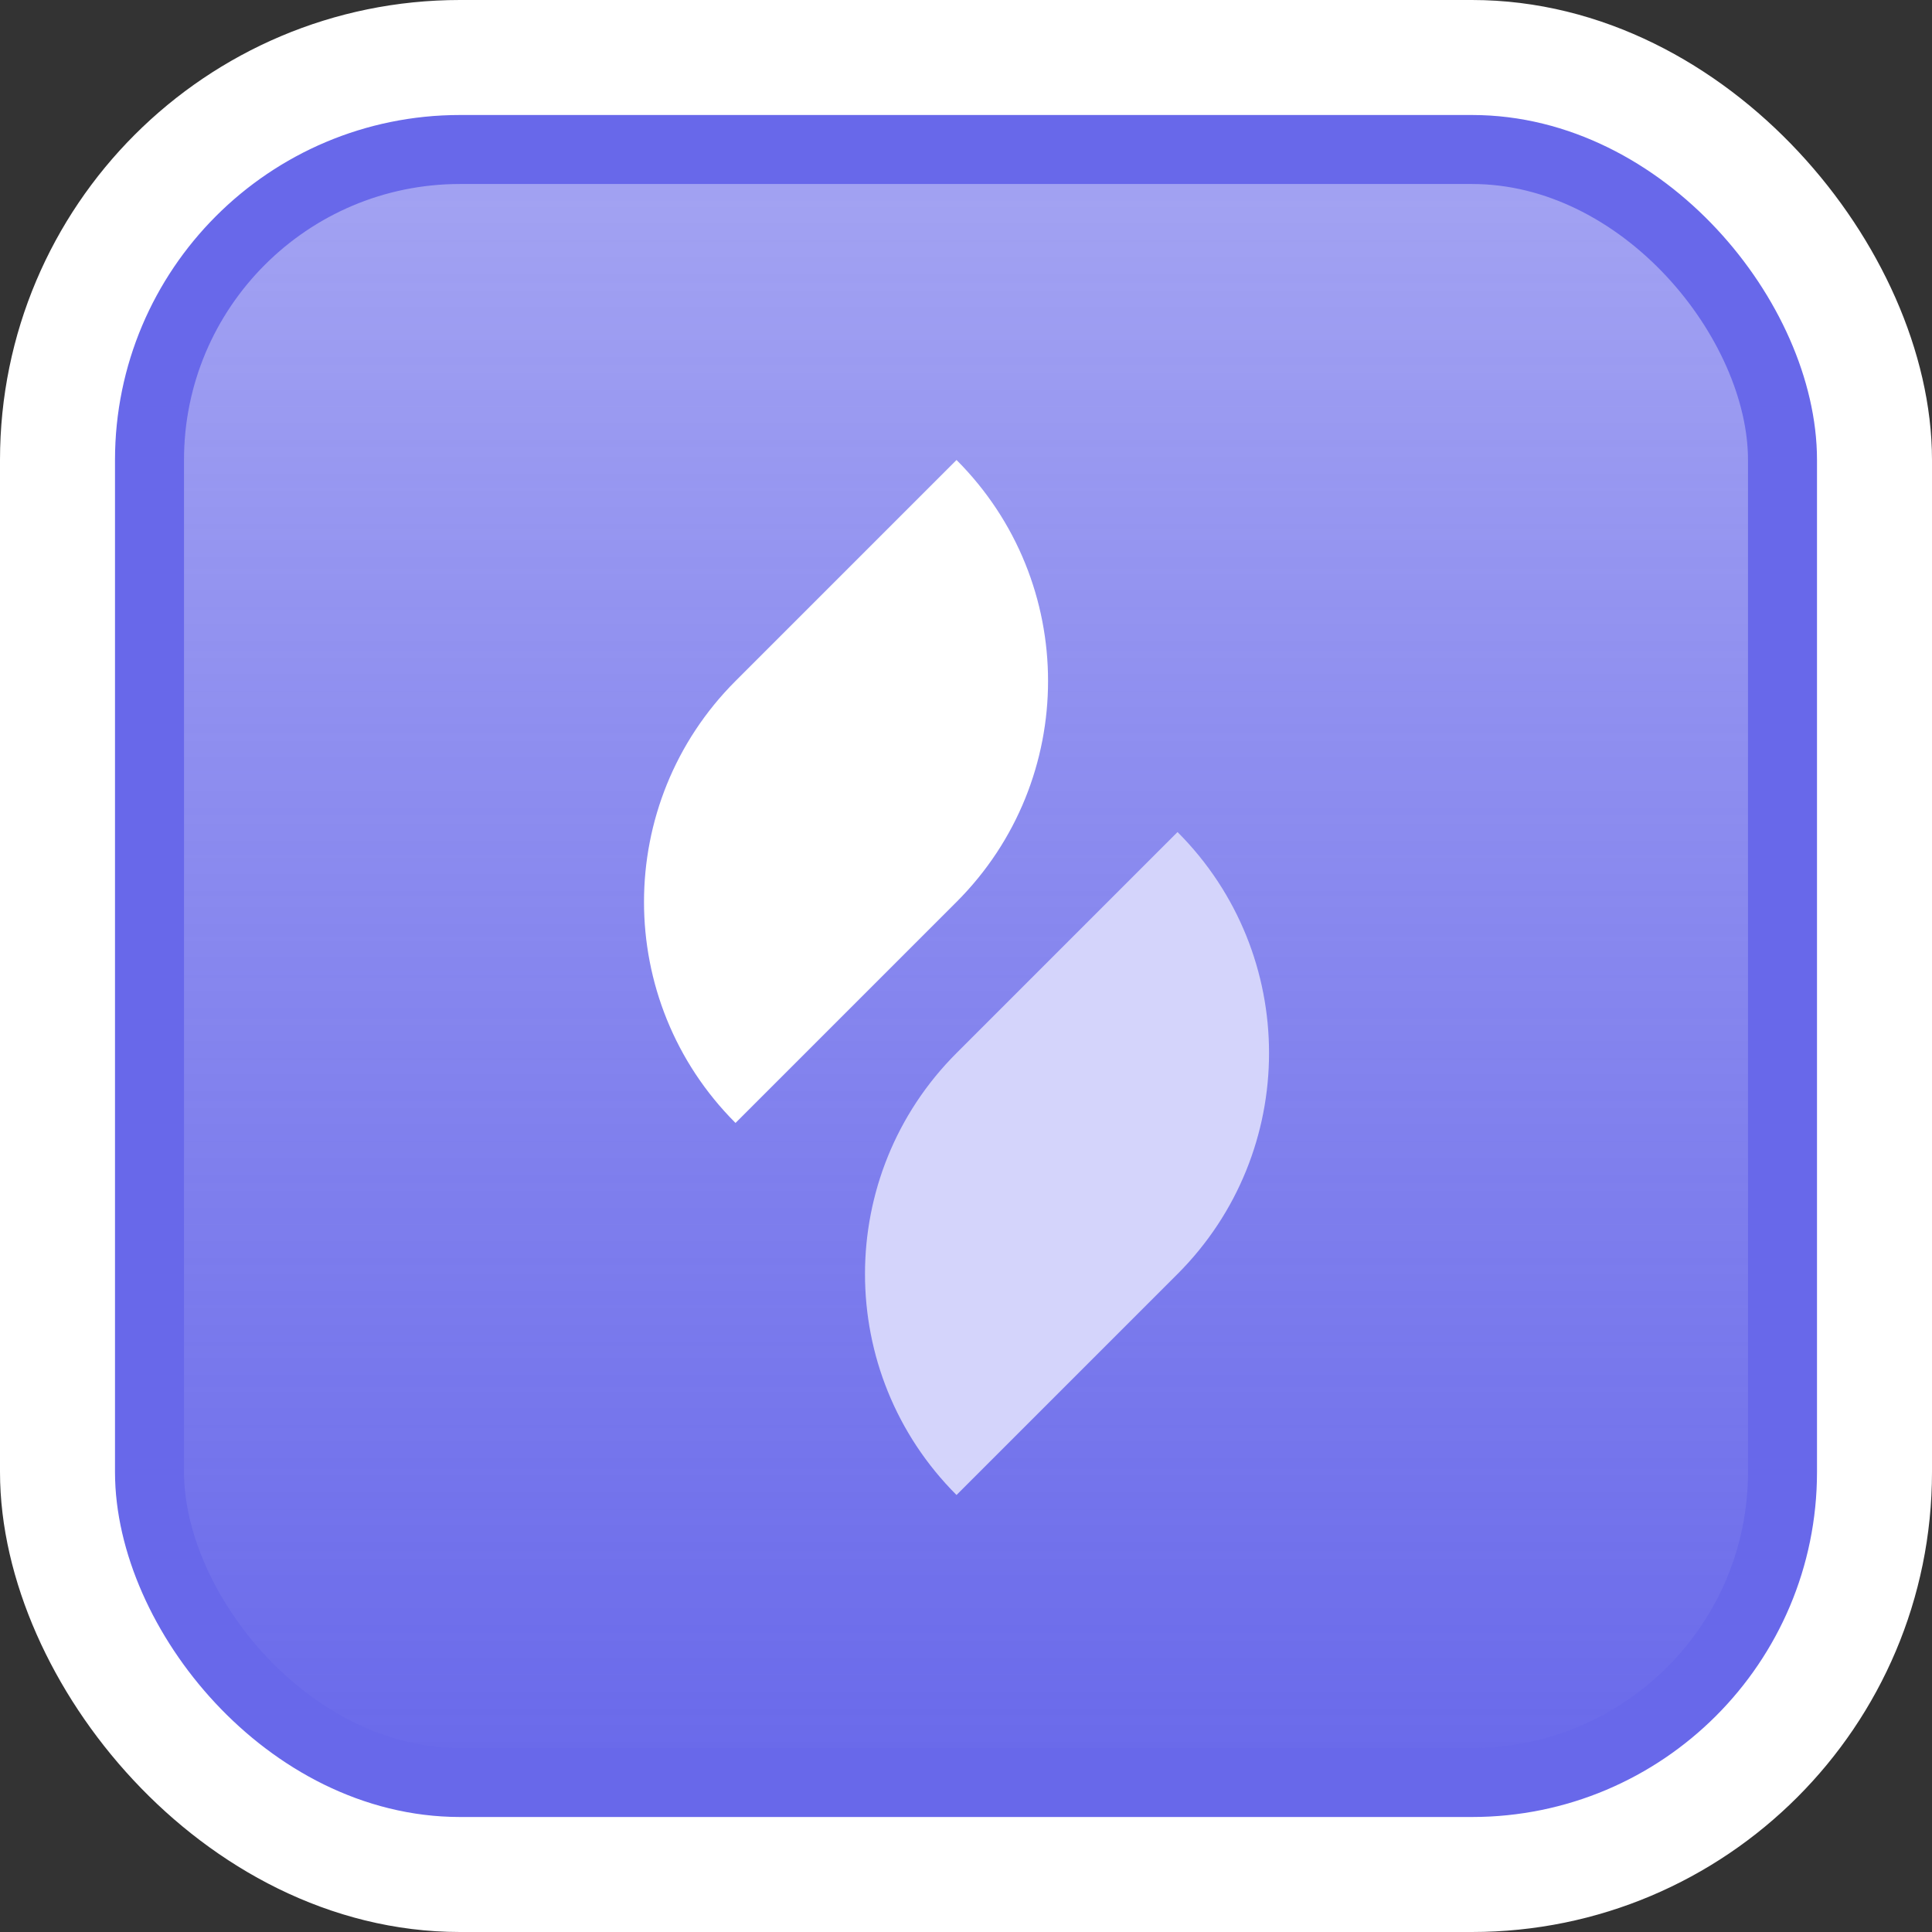 <svg width="84" height="84" viewBox="0 0 84 84" fill="none" xmlns="http://www.w3.org/2000/svg">
<rect x="0" y="0" width="84" height="84" fill="#333333" stroke="none"/>
<rect x="2.5" y="2.5" width="79" height="79" rx="17.5" fill="white" stroke="white" stroke-width="5"/>
<rect x="6.5" y="6.5" width="71" height="71" rx="13.5" fill="url(#paint0_linear_23_261)" stroke="#6868EA" stroke-width="3"/>
<path d="M51.197 36.176L41.588 45.785C36.282 51.09 36.282 59.694 41.588 65L51.197 55.391C56.502 50.086 56.502 41.482 51.197 36.176Z" fill="#D4D4FB"/>
<path d="M41.588 20L31.979 29.609C26.674 34.914 26.674 43.518 31.979 48.824L41.588 39.215C46.894 33.91 46.894 25.306 41.588 20Z" fill="white"/>
<defs>
<linearGradient id="paint0_linear_23_261" x1="42" y1="5" x2="42" y2="79" gradientUnits="userSpaceOnUse">
<stop stop-color="#6868EA" stop-opacity="0.6"/>
<stop offset="1" stop-color="#6868EA"/>
</linearGradient>
</defs>
</svg>
